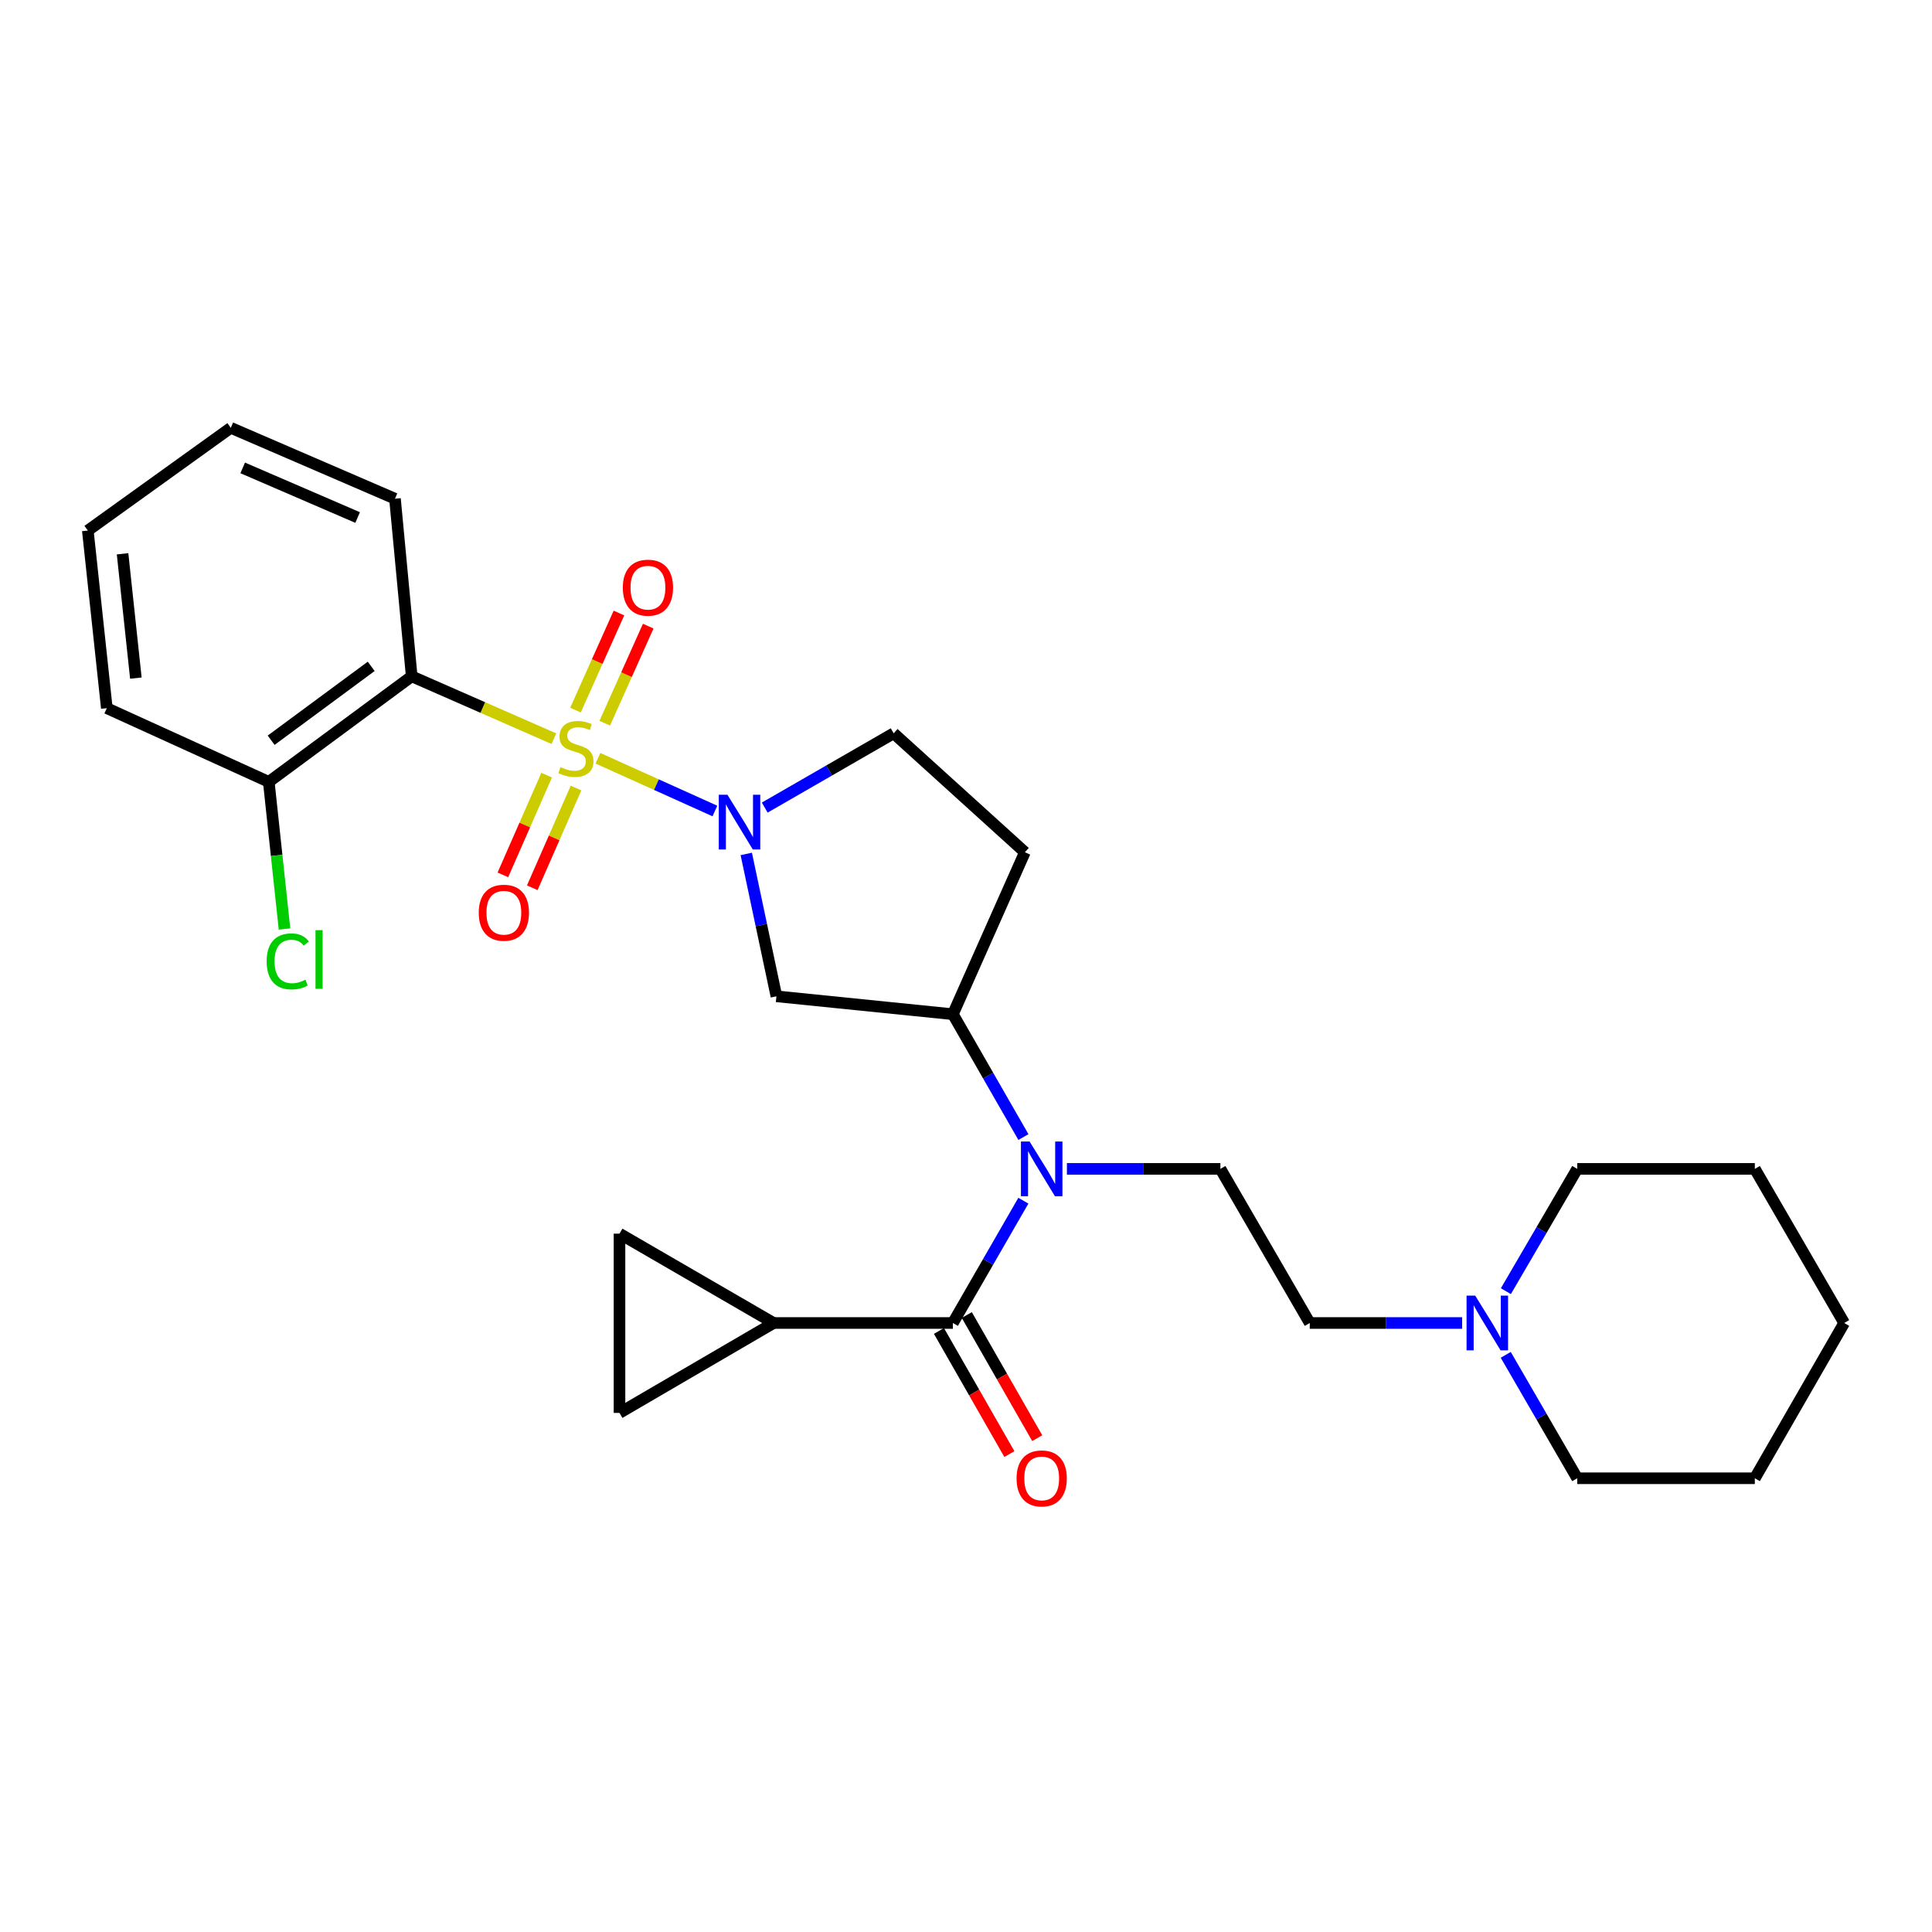 <?xml version='1.0' encoding='iso-8859-1'?>
<svg version='1.1' baseProfile='full'
              xmlns='http://www.w3.org/2000/svg'
                      xmlns:rdkit='http://www.rdkit.org/xml'
                      xmlns:xlink='http://www.w3.org/1999/xlink'
                  xml:space='preserve'
width='1000px' height='1000px' viewBox='0 0 1000 1000'>
<!-- END OF HEADER -->
<rect style='opacity:1.0;fill:#FFFFFF;stroke:none' width='1000' height='1000' x='0' y='0'> </rect>
<path class='bond-0' d='M 309.498,392.484 L 339.764,406.131' style='fill:none;fill-rule:evenodd;stroke:#CCCC00;stroke-width:6px;stroke-linecap:butt;stroke-linejoin:miter;stroke-opacity:1' />
<path class='bond-0' d='M 339.764,406.131 L 370.03,419.777' style='fill:none;fill-rule:evenodd;stroke:#0000FF;stroke-width:6px;stroke-linecap:butt;stroke-linejoin:miter;stroke-opacity:1' />
<path class='bond-1' d='M 286.695,382.344 L 249.897,366.205' style='fill:none;fill-rule:evenodd;stroke:#CCCC00;stroke-width:6px;stroke-linecap:butt;stroke-linejoin:miter;stroke-opacity:1' />
<path class='bond-1' d='M 249.897,366.205 L 213.098,350.066' style='fill:none;fill-rule:evenodd;stroke:#000000;stroke-width:6px;stroke-linecap:butt;stroke-linejoin:miter;stroke-opacity:1' />
<path class='bond-9' d='M 313.017,374.336 L 324.269,349.209' style='fill:none;fill-rule:evenodd;stroke:#CCCC00;stroke-width:6px;stroke-linecap:butt;stroke-linejoin:miter;stroke-opacity:1' />
<path class='bond-9' d='M 324.269,349.209 L 335.521,324.083' style='fill:none;fill-rule:evenodd;stroke:#FF0000;stroke-width:6px;stroke-linecap:butt;stroke-linejoin:miter;stroke-opacity:1' />
<path class='bond-9' d='M 297.862,367.55 L 309.114,342.423' style='fill:none;fill-rule:evenodd;stroke:#CCCC00;stroke-width:6px;stroke-linecap:butt;stroke-linejoin:miter;stroke-opacity:1' />
<path class='bond-9' d='M 309.114,342.423 L 320.366,317.296' style='fill:none;fill-rule:evenodd;stroke:#FF0000;stroke-width:6px;stroke-linecap:butt;stroke-linejoin:miter;stroke-opacity:1' />
<path class='bond-10' d='M 282.946,401.208 L 271.619,427.021' style='fill:none;fill-rule:evenodd;stroke:#CCCC00;stroke-width:6px;stroke-linecap:butt;stroke-linejoin:miter;stroke-opacity:1' />
<path class='bond-10' d='M 271.619,427.021 L 260.292,452.834' style='fill:none;fill-rule:evenodd;stroke:#FF0000;stroke-width:6px;stroke-linecap:butt;stroke-linejoin:miter;stroke-opacity:1' />
<path class='bond-10' d='M 298.151,407.88 L 286.824,433.693' style='fill:none;fill-rule:evenodd;stroke:#CCCC00;stroke-width:6px;stroke-linecap:butt;stroke-linejoin:miter;stroke-opacity:1' />
<path class='bond-10' d='M 286.824,433.693 L 275.498,459.506' style='fill:none;fill-rule:evenodd;stroke:#FF0000;stroke-width:6px;stroke-linecap:butt;stroke-linejoin:miter;stroke-opacity:1' />
<path class='bond-4' d='M 386.267,441.989 L 394.071,478.839' style='fill:none;fill-rule:evenodd;stroke:#0000FF;stroke-width:6px;stroke-linecap:butt;stroke-linejoin:miter;stroke-opacity:1' />
<path class='bond-4' d='M 394.071,478.839 L 401.875,515.689' style='fill:none;fill-rule:evenodd;stroke:#000000;stroke-width:6px;stroke-linecap:butt;stroke-linejoin:miter;stroke-opacity:1' />
<path class='bond-12' d='M 395.822,418.01 L 429.189,398.784' style='fill:none;fill-rule:evenodd;stroke:#0000FF;stroke-width:6px;stroke-linecap:butt;stroke-linejoin:miter;stroke-opacity:1' />
<path class='bond-12' d='M 429.189,398.784 L 462.556,379.558' style='fill:none;fill-rule:evenodd;stroke:#000000;stroke-width:6px;stroke-linecap:butt;stroke-linejoin:miter;stroke-opacity:1' />
<path class='bond-15' d='M 213.098,350.066 L 139.114,404.695' style='fill:none;fill-rule:evenodd;stroke:#000000;stroke-width:6px;stroke-linecap:butt;stroke-linejoin:miter;stroke-opacity:1' />
<path class='bond-15' d='M 192.137,344.902 L 140.349,383.143' style='fill:none;fill-rule:evenodd;stroke:#000000;stroke-width:6px;stroke-linecap:butt;stroke-linejoin:miter;stroke-opacity:1' />
<path class='bond-19' d='M 213.098,350.066 L 204.436,258.131' style='fill:none;fill-rule:evenodd;stroke:#000000;stroke-width:6px;stroke-linecap:butt;stroke-linejoin:miter;stroke-opacity:1' />
<path class='bond-2' d='M 493.211,684.78 L 511.451,653.128' style='fill:none;fill-rule:evenodd;stroke:#000000;stroke-width:6px;stroke-linecap:butt;stroke-linejoin:miter;stroke-opacity:1' />
<path class='bond-2' d='M 511.451,653.128 L 529.692,621.475' style='fill:none;fill-rule:evenodd;stroke:#0000FF;stroke-width:6px;stroke-linecap:butt;stroke-linejoin:miter;stroke-opacity:1' />
<path class='bond-5' d='M 493.211,684.78 L 400.427,684.78' style='fill:none;fill-rule:evenodd;stroke:#000000;stroke-width:6px;stroke-linecap:butt;stroke-linejoin:miter;stroke-opacity:1' />
<path class='bond-16' d='M 486.004,688.902 L 504.23,720.769' style='fill:none;fill-rule:evenodd;stroke:#000000;stroke-width:6px;stroke-linecap:butt;stroke-linejoin:miter;stroke-opacity:1' />
<path class='bond-16' d='M 504.23,720.769 L 522.457,752.635' style='fill:none;fill-rule:evenodd;stroke:#FF0000;stroke-width:6px;stroke-linecap:butt;stroke-linejoin:miter;stroke-opacity:1' />
<path class='bond-16' d='M 500.417,680.658 L 518.644,712.525' style='fill:none;fill-rule:evenodd;stroke:#000000;stroke-width:6px;stroke-linecap:butt;stroke-linejoin:miter;stroke-opacity:1' />
<path class='bond-16' d='M 518.644,712.525 L 536.87,744.391' style='fill:none;fill-rule:evenodd;stroke:#FF0000;stroke-width:6px;stroke-linecap:butt;stroke-linejoin:miter;stroke-opacity:1' />
<path class='bond-3' d='M 529.723,588.545 L 511.467,556.748' style='fill:none;fill-rule:evenodd;stroke:#0000FF;stroke-width:6px;stroke-linecap:butt;stroke-linejoin:miter;stroke-opacity:1' />
<path class='bond-3' d='M 511.467,556.748 L 493.211,524.951' style='fill:none;fill-rule:evenodd;stroke:#000000;stroke-width:6px;stroke-linecap:butt;stroke-linejoin:miter;stroke-opacity:1' />
<path class='bond-11' d='M 552.23,605.013 L 591.953,605.013' style='fill:none;fill-rule:evenodd;stroke:#0000FF;stroke-width:6px;stroke-linecap:butt;stroke-linejoin:miter;stroke-opacity:1' />
<path class='bond-11' d='M 591.953,605.013 L 631.676,605.013' style='fill:none;fill-rule:evenodd;stroke:#000000;stroke-width:6px;stroke-linecap:butt;stroke-linejoin:miter;stroke-opacity:1' />
<path class='bond-6' d='M 401.875,515.689 L 493.211,524.951' style='fill:none;fill-rule:evenodd;stroke:#000000;stroke-width:6px;stroke-linecap:butt;stroke-linejoin:miter;stroke-opacity:1' />
<path class='bond-7' d='M 400.427,684.78 L 320.65,731.32' style='fill:none;fill-rule:evenodd;stroke:#000000;stroke-width:6px;stroke-linecap:butt;stroke-linejoin:miter;stroke-opacity:1' />
<path class='bond-8' d='M 400.427,684.78 L 320.65,638.536' style='fill:none;fill-rule:evenodd;stroke:#000000;stroke-width:6px;stroke-linecap:butt;stroke-linejoin:miter;stroke-opacity:1' />
<path class='bond-28' d='M 493.211,524.951 L 530.479,441.115' style='fill:none;fill-rule:evenodd;stroke:#000000;stroke-width:6px;stroke-linecap:butt;stroke-linejoin:miter;stroke-opacity:1' />
<path class='bond-30' d='M 320.65,731.32 L 320.65,638.536' style='fill:none;fill-rule:evenodd;stroke:#000000;stroke-width:6px;stroke-linecap:butt;stroke-linejoin:miter;stroke-opacity:1' />
<path class='bond-17' d='M 631.676,605.013 L 677.929,684.78' style='fill:none;fill-rule:evenodd;stroke:#000000;stroke-width:6px;stroke-linecap:butt;stroke-linejoin:miter;stroke-opacity:1' />
<path class='bond-14' d='M 462.556,379.558 L 530.479,441.115' style='fill:none;fill-rule:evenodd;stroke:#000000;stroke-width:6px;stroke-linecap:butt;stroke-linejoin:miter;stroke-opacity:1' />
<path class='bond-13' d='M 756.79,684.78 L 717.359,684.78' style='fill:none;fill-rule:evenodd;stroke:#0000FF;stroke-width:6px;stroke-linecap:butt;stroke-linejoin:miter;stroke-opacity:1' />
<path class='bond-13' d='M 717.359,684.78 L 677.929,684.78' style='fill:none;fill-rule:evenodd;stroke:#000000;stroke-width:6px;stroke-linecap:butt;stroke-linejoin:miter;stroke-opacity:1' />
<path class='bond-20' d='M 779.436,668.312 L 797.901,636.662' style='fill:none;fill-rule:evenodd;stroke:#0000FF;stroke-width:6px;stroke-linecap:butt;stroke-linejoin:miter;stroke-opacity:1' />
<path class='bond-20' d='M 797.901,636.662 L 816.366,605.013' style='fill:none;fill-rule:evenodd;stroke:#000000;stroke-width:6px;stroke-linecap:butt;stroke-linejoin:miter;stroke-opacity:1' />
<path class='bond-21' d='M 779.371,701.262 L 797.869,733.205' style='fill:none;fill-rule:evenodd;stroke:#0000FF;stroke-width:6px;stroke-linecap:butt;stroke-linejoin:miter;stroke-opacity:1' />
<path class='bond-21' d='M 797.869,733.205 L 816.366,765.147' style='fill:none;fill-rule:evenodd;stroke:#000000;stroke-width:6px;stroke-linecap:butt;stroke-linejoin:miter;stroke-opacity:1' />
<path class='bond-18' d='M 139.114,404.695 L 143.188,442.777' style='fill:none;fill-rule:evenodd;stroke:#000000;stroke-width:6px;stroke-linecap:butt;stroke-linejoin:miter;stroke-opacity:1' />
<path class='bond-18' d='M 143.188,442.777 L 147.261,480.859' style='fill:none;fill-rule:evenodd;stroke:#00CC00;stroke-width:6px;stroke-linecap:butt;stroke-linejoin:miter;stroke-opacity:1' />
<path class='bond-22' d='M 139.114,404.695 L 55.288,366.541' style='fill:none;fill-rule:evenodd;stroke:#000000;stroke-width:6px;stroke-linecap:butt;stroke-linejoin:miter;stroke-opacity:1' />
<path class='bond-23' d='M 204.436,258.131 L 119.456,221.434' style='fill:none;fill-rule:evenodd;stroke:#000000;stroke-width:6px;stroke-linecap:butt;stroke-linejoin:miter;stroke-opacity:1' />
<path class='bond-23' d='M 185.106,267.871 L 125.62,242.183' style='fill:none;fill-rule:evenodd;stroke:#000000;stroke-width:6px;stroke-linecap:butt;stroke-linejoin:miter;stroke-opacity:1' />
<path class='bond-25' d='M 816.366,605.013 L 908.292,605.013' style='fill:none;fill-rule:evenodd;stroke:#000000;stroke-width:6px;stroke-linecap:butt;stroke-linejoin:miter;stroke-opacity:1' />
<path class='bond-24' d='M 816.366,765.147 L 908.292,765.147' style='fill:none;fill-rule:evenodd;stroke:#000000;stroke-width:6px;stroke-linecap:butt;stroke-linejoin:miter;stroke-opacity:1' />
<path class='bond-29' d='M 55.288,366.541 L 45.455,274.616' style='fill:none;fill-rule:evenodd;stroke:#000000;stroke-width:6px;stroke-linecap:butt;stroke-linejoin:miter;stroke-opacity:1' />
<path class='bond-29' d='M 70.324,350.986 L 63.44,286.638' style='fill:none;fill-rule:evenodd;stroke:#000000;stroke-width:6px;stroke-linecap:butt;stroke-linejoin:miter;stroke-opacity:1' />
<path class='bond-26' d='M 119.456,221.434 L 45.455,274.616' style='fill:none;fill-rule:evenodd;stroke:#000000;stroke-width:6px;stroke-linecap:butt;stroke-linejoin:miter;stroke-opacity:1' />
<path class='bond-27' d='M 908.292,765.147 L 954.545,684.78' style='fill:none;fill-rule:evenodd;stroke:#000000;stroke-width:6px;stroke-linecap:butt;stroke-linejoin:miter;stroke-opacity:1' />
<path class='bond-31' d='M 908.292,605.013 L 954.545,684.78' style='fill:none;fill-rule:evenodd;stroke:#000000;stroke-width:6px;stroke-linecap:butt;stroke-linejoin:miter;stroke-opacity:1' />
<path  class='atom-0' d='M 290.096 397.063
Q 290.416 397.183, 291.736 397.743
Q 293.056 398.303, 294.496 398.663
Q 295.976 398.983, 297.416 398.983
Q 300.096 398.983, 301.656 397.703
Q 303.216 396.383, 303.216 394.103
Q 303.216 392.543, 302.416 391.583
Q 301.656 390.623, 300.456 390.103
Q 299.256 389.583, 297.256 388.983
Q 294.736 388.223, 293.216 387.503
Q 291.736 386.783, 290.656 385.263
Q 289.616 383.743, 289.616 381.183
Q 289.616 377.623, 292.016 375.423
Q 294.456 373.223, 299.256 373.223
Q 302.536 373.223, 306.256 374.783
L 305.336 377.863
Q 301.936 376.463, 299.376 376.463
Q 296.616 376.463, 295.096 377.623
Q 293.576 378.743, 293.616 380.703
Q 293.616 382.223, 294.376 383.143
Q 295.176 384.063, 296.296 384.583
Q 297.456 385.103, 299.376 385.703
Q 301.936 386.503, 303.456 387.303
Q 304.976 388.103, 306.056 389.743
Q 307.176 391.343, 307.176 394.103
Q 307.176 398.023, 304.536 400.143
Q 301.936 402.223, 297.576 402.223
Q 295.056 402.223, 293.136 401.663
Q 291.256 401.143, 289.016 400.223
L 290.096 397.063
' fill='#CCCC00'/>
<path  class='atom-1' d='M 376.52 411.365
L 385.8 426.365
Q 386.72 427.845, 388.2 430.525
Q 389.68 433.205, 389.76 433.365
L 389.76 411.365
L 393.52 411.365
L 393.52 439.685
L 389.64 439.685
L 379.68 423.285
Q 378.52 421.365, 377.28 419.165
Q 376.08 416.965, 375.72 416.285
L 375.72 439.685
L 372.04 439.685
L 372.04 411.365
L 376.52 411.365
' fill='#0000FF'/>
<path  class='atom-4' d='M 532.918 590.853
L 542.198 605.853
Q 543.118 607.333, 544.598 610.013
Q 546.078 612.693, 546.158 612.853
L 546.158 590.853
L 549.918 590.853
L 549.918 619.173
L 546.038 619.173
L 536.078 602.773
Q 534.918 600.853, 533.678 598.653
Q 532.478 596.453, 532.118 595.773
L 532.118 619.173
L 528.438 619.173
L 528.438 590.853
L 532.918 590.853
' fill='#0000FF'/>
<path  class='atom-10' d='M 322.373 304.178
Q 322.373 297.378, 325.733 293.578
Q 329.093 289.778, 335.373 289.778
Q 341.653 289.778, 345.013 293.578
Q 348.373 297.378, 348.373 304.178
Q 348.373 311.058, 344.973 314.978
Q 341.573 318.858, 335.373 318.858
Q 329.133 318.858, 325.733 314.978
Q 322.373 311.098, 322.373 304.178
M 335.373 315.658
Q 339.693 315.658, 342.013 312.778
Q 344.373 309.858, 344.373 304.178
Q 344.373 298.618, 342.013 295.818
Q 339.693 292.978, 335.373 292.978
Q 331.053 292.978, 328.693 295.778
Q 326.373 298.578, 326.373 304.178
Q 326.373 309.898, 328.693 312.778
Q 331.053 315.658, 335.373 315.658
' fill='#FF0000'/>
<path  class='atom-11' d='M 247.8 472.421
Q 247.8 465.621, 251.16 461.821
Q 254.52 458.021, 260.8 458.021
Q 267.08 458.021, 270.44 461.821
Q 273.8 465.621, 273.8 472.421
Q 273.8 479.301, 270.4 483.221
Q 267 487.101, 260.8 487.101
Q 254.56 487.101, 251.16 483.221
Q 247.8 479.341, 247.8 472.421
M 260.8 483.901
Q 265.12 483.901, 267.44 481.021
Q 269.8 478.101, 269.8 472.421
Q 269.8 466.861, 267.44 464.061
Q 265.12 461.221, 260.8 461.221
Q 256.48 461.221, 254.12 464.021
Q 251.8 466.821, 251.8 472.421
Q 251.8 478.141, 254.12 481.021
Q 256.48 483.901, 260.8 483.901
' fill='#FF0000'/>
<path  class='atom-14' d='M 763.567 670.62
L 772.847 685.62
Q 773.767 687.1, 775.247 689.78
Q 776.727 692.46, 776.807 692.62
L 776.807 670.62
L 780.567 670.62
L 780.567 698.94
L 776.687 698.94
L 766.727 682.54
Q 765.567 680.62, 764.327 678.42
Q 763.127 676.22, 762.767 675.54
L 762.767 698.94
L 759.087 698.94
L 759.087 670.62
L 763.567 670.62
' fill='#0000FF'/>
<path  class='atom-17' d='M 526.178 765.227
Q 526.178 758.427, 529.538 754.627
Q 532.898 750.827, 539.178 750.827
Q 545.458 750.827, 548.818 754.627
Q 552.178 758.427, 552.178 765.227
Q 552.178 772.107, 548.778 776.027
Q 545.378 779.907, 539.178 779.907
Q 532.938 779.907, 529.538 776.027
Q 526.178 772.147, 526.178 765.227
M 539.178 776.707
Q 543.498 776.707, 545.818 773.827
Q 548.178 770.907, 548.178 765.227
Q 548.178 759.667, 545.818 756.867
Q 543.498 754.027, 539.178 754.027
Q 534.858 754.027, 532.498 756.827
Q 530.178 759.627, 530.178 765.227
Q 530.178 770.947, 532.498 773.827
Q 534.858 776.707, 539.178 776.707
' fill='#FF0000'/>
<path  class='atom-19' d='M 138.028 497.61
Q 138.028 490.57, 141.308 486.89
Q 144.628 483.17, 150.908 483.17
Q 156.748 483.17, 159.868 487.29
L 157.228 489.45
Q 154.948 486.45, 150.908 486.45
Q 146.628 486.45, 144.348 489.33
Q 142.108 492.17, 142.108 497.61
Q 142.108 503.21, 144.428 506.09
Q 146.788 508.97, 151.348 508.97
Q 154.468 508.97, 158.108 507.09
L 159.228 510.09
Q 157.748 511.05, 155.508 511.61
Q 153.268 512.17, 150.788 512.17
Q 144.628 512.17, 141.308 508.41
Q 138.028 504.65, 138.028 497.61
' fill='#00CC00'/>
<path  class='atom-19' d='M 163.308 481.45
L 166.988 481.45
L 166.988 511.81
L 163.308 511.81
L 163.308 481.45
' fill='#00CC00'/>
</svg>
